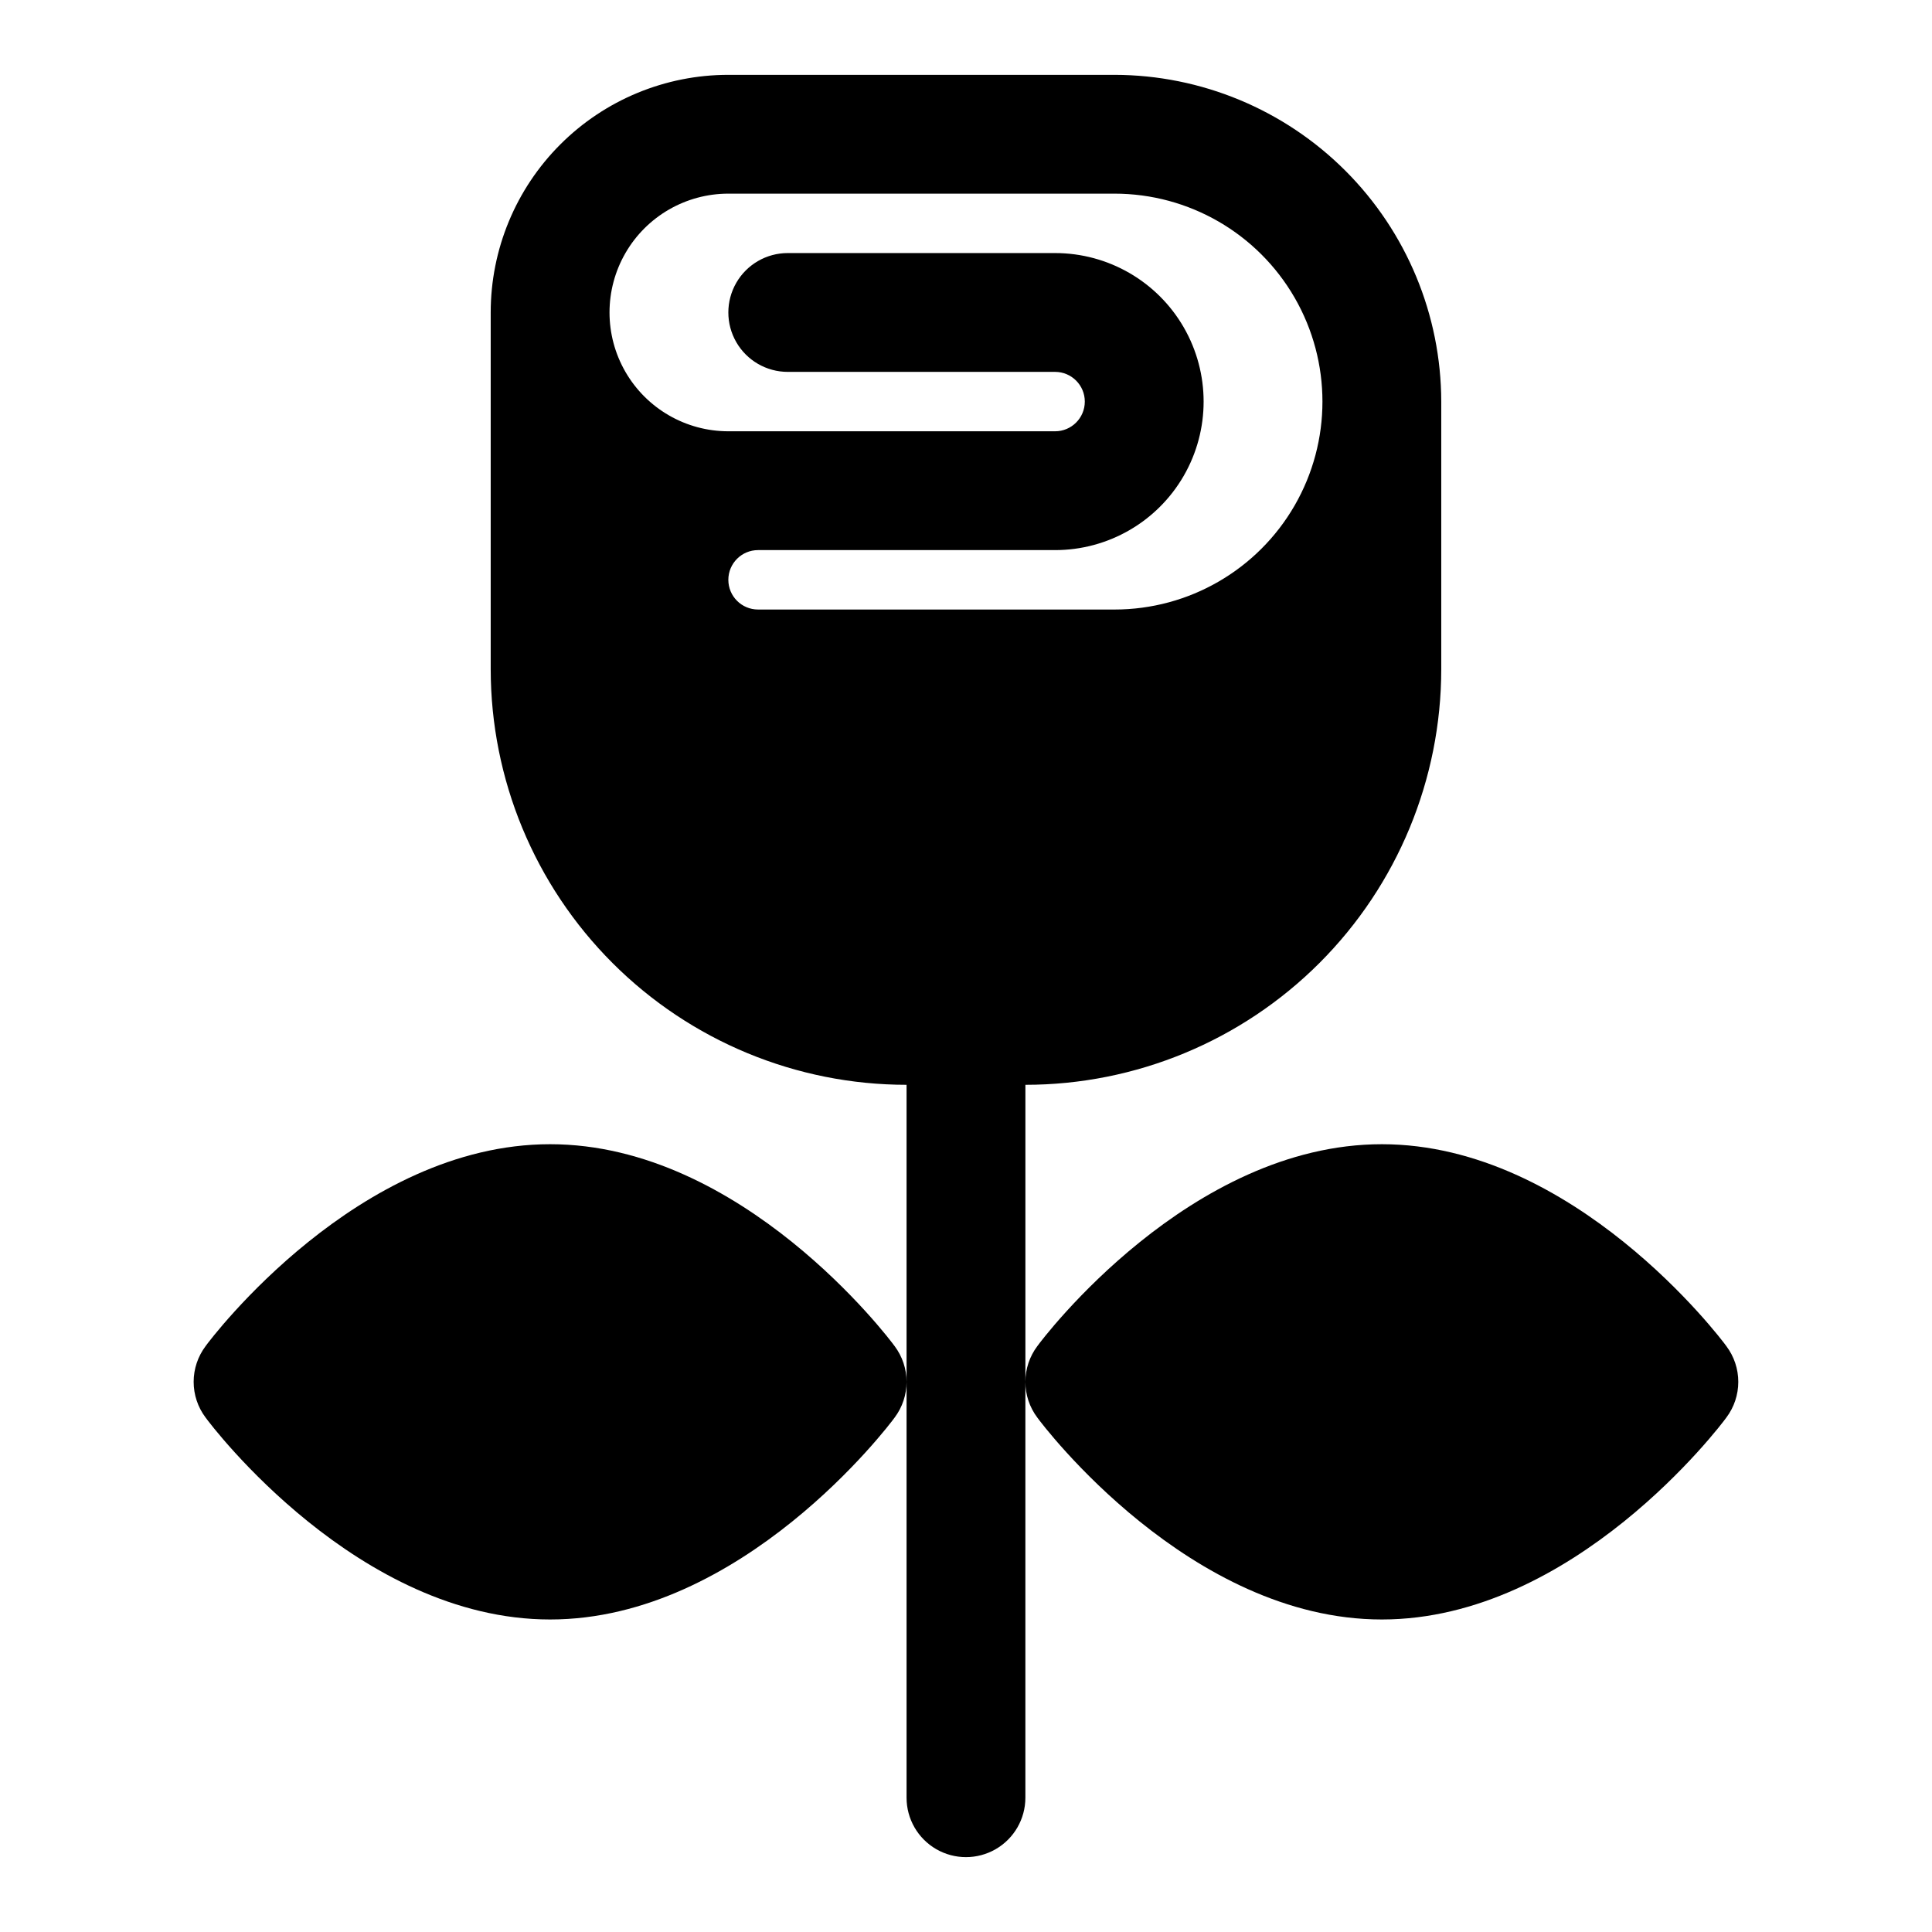 <?xml version="1.0" encoding="UTF-8"?>
<!-- Uploaded to: ICON Repo, www.svgrepo.com, Generator: ICON Repo Mixer Tools -->
<svg fill="#000000" width="800px" height="800px" version="1.1" viewBox="144 144 512 512" xmlns="http://www.w3.org/2000/svg">
 <path d="m601.52 500.76c-1.574-2.203-40.461-53.531-91.316-53.531-50.852 0-89.742 51.324-91.316 53.531-2.043 2.723-3.148 6.039-3.148 9.445v-78.719c29.23 0 57.262-11.613 77.93-32.281s32.277-48.699 32.277-77.93v-70.848c-0.039-22.953-9.176-44.953-25.406-61.184-16.23-16.23-38.23-25.367-61.184-25.41h-102.34c-16.703 0-32.723 6.637-44.531 18.445-11.812 11.812-18.445 27.832-18.445 44.531v94.465c0 29.23 11.609 57.262 32.277 77.93s48.703 32.281 77.93 32.281v78.719c0-3.406-1.105-6.723-3.148-9.445-1.574-2.207-40.461-53.531-91.316-53.531-50.852 0-89.742 51.324-91.316 53.531h0.004c-2.047 2.723-3.152 6.039-3.152 9.445s1.105 6.723 3.152 9.445c1.574 2.207 40.461 53.531 91.312 53.531 50.852 0 89.742-51.324 91.316-53.531 2.043-2.723 3.148-6.039 3.148-9.445v110.21c0 5.625 3 10.824 7.871 13.637s10.875 2.812 15.746 0 7.871-8.012 7.871-13.637v-110.21c0 3.406 1.105 6.723 3.148 9.445 1.574 2.203 40.461 53.531 91.316 53.531 50.852 0 89.742-51.324 91.316-53.531 2.043-2.723 3.148-6.039 3.148-9.445s-1.105-6.723-3.148-9.445zm-256.63-195.23c-4.348 0-7.871-3.523-7.871-7.871 0-4.348 3.523-7.875 7.871-7.875h78.719c14.062 0 27.059-7.5 34.09-19.68 7.031-12.176 7.031-27.18 0-39.359s-20.027-19.68-34.09-19.68h-70.848c-5.625 0-10.82 3-13.633 7.871s-2.812 10.875 0 15.746 8.008 7.871 13.633 7.871h70.848c4.348 0 7.875 3.523 7.875 7.871 0 4.348-3.527 7.871-7.875 7.871h-86.59c-11.25 0-21.645-6-27.27-15.742-5.625-9.742-5.625-21.746 0-31.488 5.625-9.742 16.02-15.746 27.27-15.746h102.34c19.688 0 37.879 10.504 47.723 27.555 9.84 17.047 9.84 38.055 0 55.102-9.844 17.051-28.035 27.555-47.723 27.555z"/>
</svg>